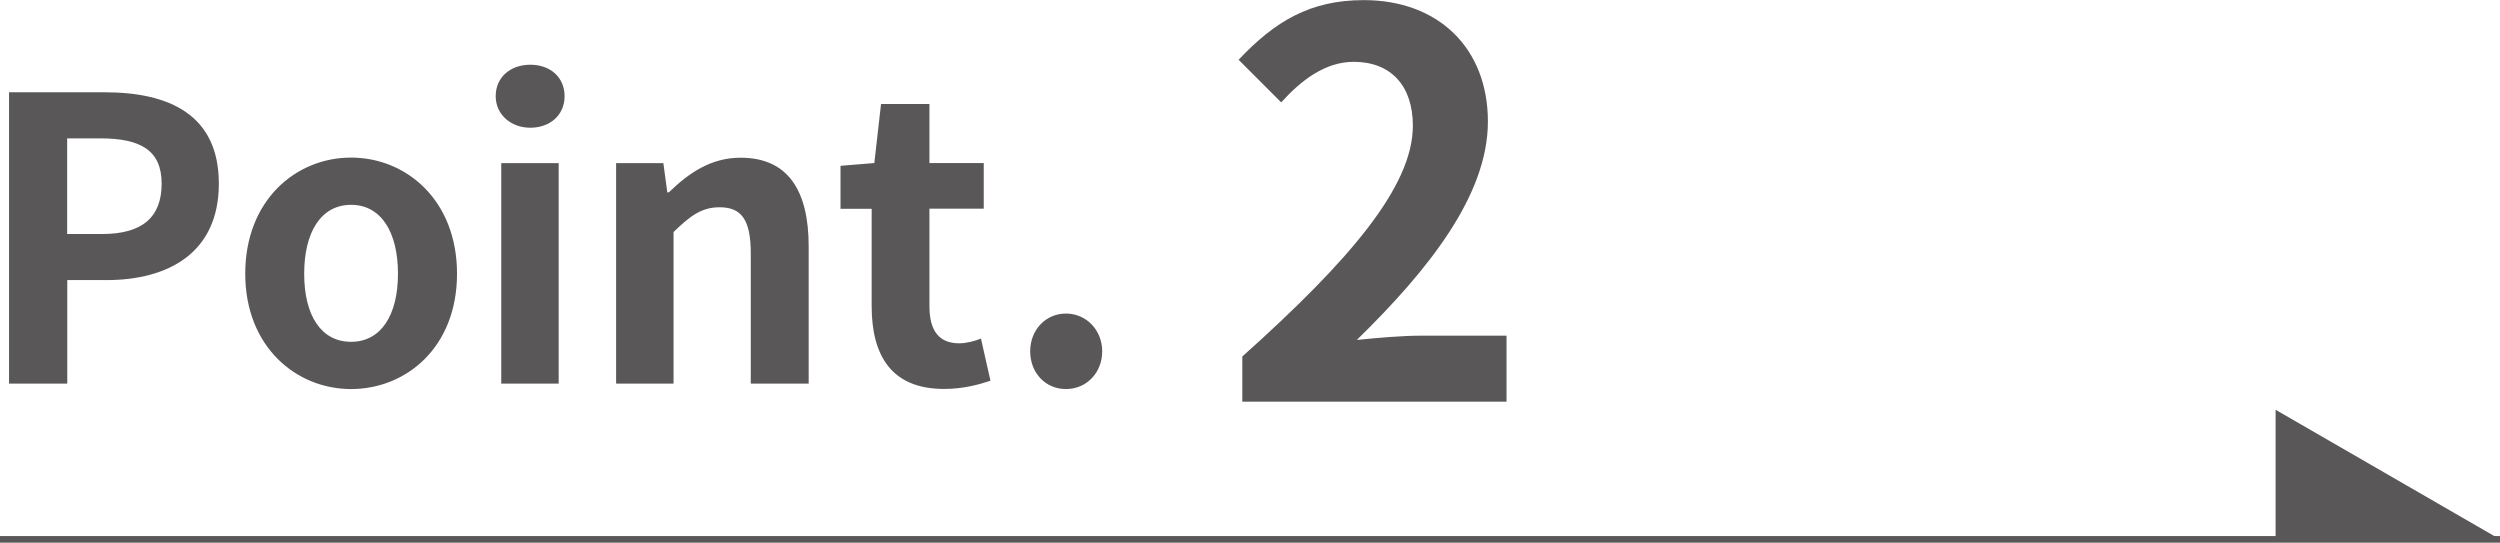 <svg id="_レイヤー_2" xmlns="http://www.w3.org/2000/svg" width="215.91" height="46.87"><defs><style>.cls-1{fill:#595757}</style></defs><g id="_レイヤー_2-2"><path class="cls-1" d="M.78 7.97h8.26c5.58 0 9.86 1.94 9.86 7.89s-4.32 8.33-9.72 8.33H5.81v8.94H.78V7.97zm8.05 12.24c3.47 0 5.13-1.46 5.13-4.35s-1.83-3.91-5.3-3.91H5.8v8.26h3.03zm12.35 3.43c0-6.36 4.38-10.03 9.14-10.03s9.15 3.67 9.15 10.03-4.39 9.96-9.15 9.96-9.14-3.67-9.14-9.96zm13.19 0c0-3.6-1.46-5.95-4.05-5.95s-4.05 2.35-4.05 5.95 1.46 5.88 4.05 5.88 4.05-2.31 4.05-5.88zm8.44-15.33c0-1.63 1.26-2.72 2.99-2.72s2.96 1.09 2.96 2.72-1.26 2.72-2.96 2.72-2.99-1.16-2.99-2.72zm.48 5.78h4.96v19.04h-4.96V14.09zm9.92 0h4.08l.34 2.52h.14c1.67-1.63 3.6-2.99 6.19-2.99 4.11 0 5.88 2.86 5.88 7.65v11.86h-5V21.88c0-2.92-.82-3.98-2.69-3.98-1.56 0-2.55.75-3.98 2.14v13.09h-4.96V14.09zm22.07 12.37v-8.43h-2.69v-3.71l2.92-.24.58-5.1h4.18v5.1h4.69v3.94h-4.69v8.43c0 2.18.88 3.2 2.58 3.2.61 0 1.36-.2 1.87-.41l.82 3.64c-1.02.34-2.35.71-4.01.71-4.52 0-6.25-2.86-6.25-7.14zm13.69 3.88c0-1.84 1.33-3.26 3.09-3.26s3.13 1.43 3.13 3.26-1.33 3.26-3.13 3.26-3.09-1.43-3.09-3.26zm18.33.44c9.25-8.28 14.72-14.68 14.72-19.92 0-3.45-1.89-5.52-5.11-5.52-2.48 0-4.55 1.61-6.26 3.5l-3.68-3.68c3.13-3.31 6.16-5.15 10.81-5.15 6.44 0 10.72 4.14 10.72 10.49s-5.11 12.79-11.32 18.86c1.7-.18 3.96-.37 5.52-.37h7.41v5.7h-22.82v-3.91z"/><path fill="none" stroke="#595757" stroke-miterlimit="10" stroke-width=".57" d="M0 46.58h215.91"/><path class="cls-1" d="M215.91 46.58h-19.38V35.39l19.38 11.19z"/></g></svg>